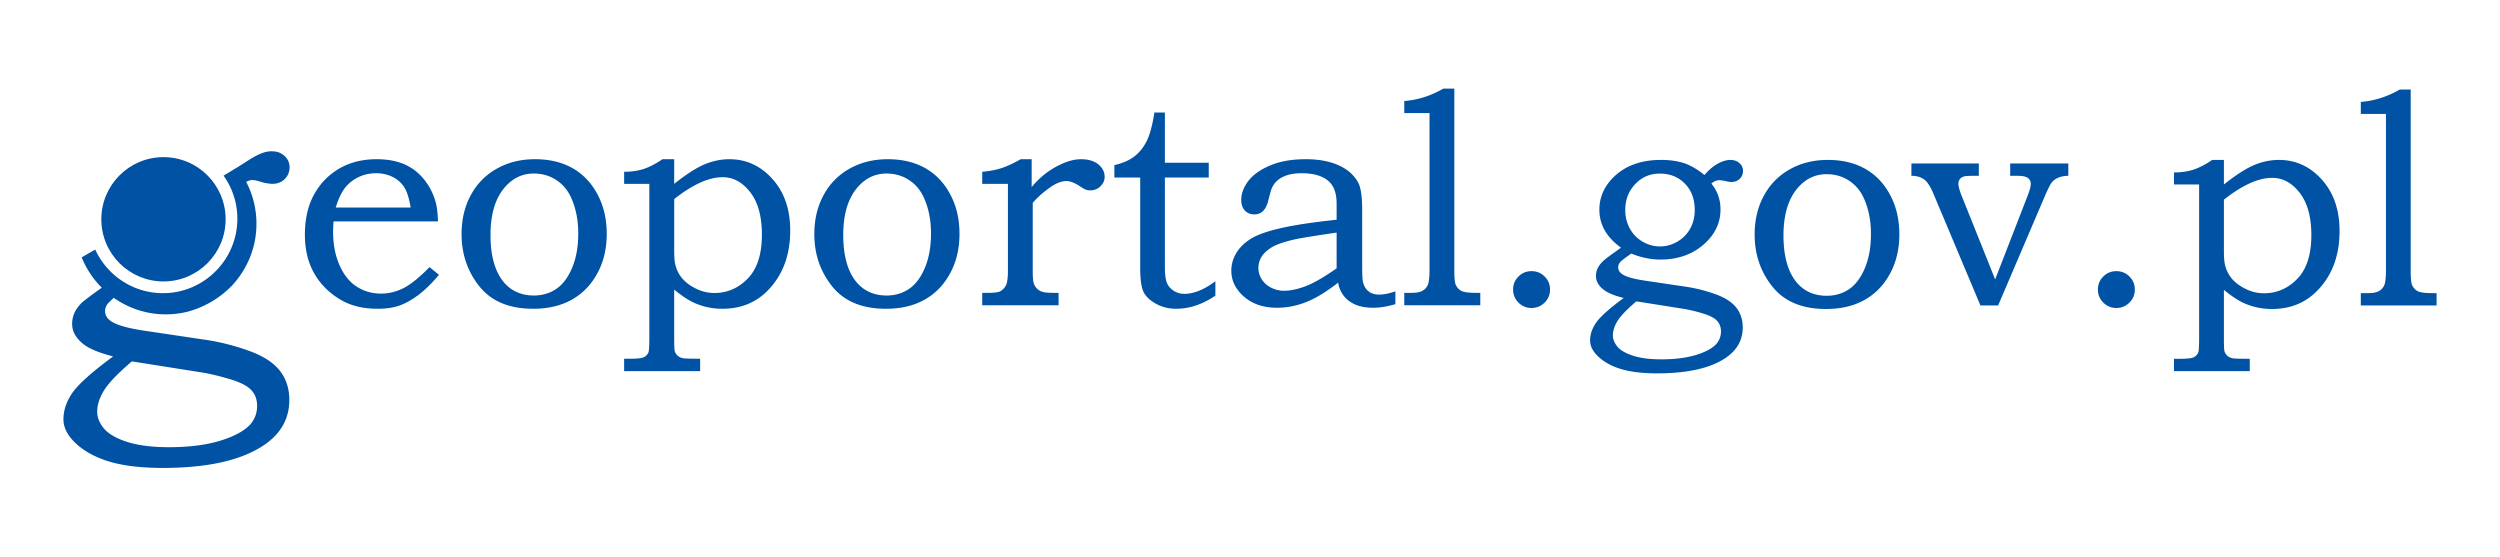 <svg xmlns="http://www.w3.org/2000/svg" xml:space="preserve" fill-rule="evenodd" stroke-linejoin="round" stroke-miterlimit="2" clip-rule="evenodd" viewBox="0 0 2300 512"><path fill="none" d="M.001.001h2300.003v512H0z"/><path fill="#0052a5" d="m395.184 245.755 8.674 7.05c-6.582 7.883-13.027 14.137-19.2 18.777-6.213 4.594-12.099 7.832-17.62 9.692-5.513 1.86-12.013 2.789-19.432 2.789-13.304 0-24.62-2.688-33.945-8.115-10.712-6.259-18.868-14.423-24.576-24.489-5.754-10.061-8.579-21.892-8.579-35.57 0-14.327 2.784-26.571 8.302-36.674 5.517-10.161 13.222-18.18 23.138-24.03 9.93-5.794 21.423-8.714 34.455-8.714 9.693 0 18.09 1.487 25.276 4.544 7.141 3.015 13.213 7.605 18.176 13.727 5.008 6.077 8.628 13.077 10.903 20.96 1.25 4.644 1.983 10.625 2.174 17.957h-96.083c-.278 4.44-.373 7.737-.373 9.911 0 11.412 1.997 21.57 5.94 30.52 3.99 8.897 9.27 15.48 15.861 19.655 6.54 4.22 13.996 6.363 22.347 6.363 7.04 0 13.868-1.674 20.5-4.972 6.632-3.334 14.605-9.779 24.062-19.38M377.799 190.9c-1.396-8.35-3.297-14.518-5.795-18.507-2.506-3.985-6.026-7.142-10.58-9.507-4.589-2.365-9.738-3.52-15.442-3.52-5.694 0-11.03 1.155-16.042 3.52-4.967 2.365-9.093 5.613-12.431 9.789-3.289 4.17-6.164 10.243-8.624 18.225h68.914Zm114.359-44.43c13.304 0 24.853 2.739 34.591 8.252 9.734 5.522 17.39 13.59 23.002 24.211 5.663 10.576 8.442 22.675 8.442 36.266 0 13.586-2.879 25.69-8.628 36.26-5.75 10.625-13.591 18.69-23.516 24.248-9.92 5.567-21.751 8.356-35.515 8.356-21.937 0-38.353-6.818-49.392-20.496-10.985-13.682-16.507-29.779-16.507-48.232 0-13.495 2.866-25.458 8.583-35.938 5.7-10.48 13.678-18.548 23.971-24.298s21.933-8.628 34.969-8.628m-1.069 13.168c-10.343 0-19.058 4.084-26.25 12.203-9.042 10.148-13.581 24.899-13.581 44.275 0 18.704 3.848 32.886 11.54 42.67 7.004 8.72 16.46 13.077 28.428 13.077 7.7 0 14.56-2.038 20.595-6.118 6.027-4.08 10.844-10.58 14.605-19.527 3.712-8.901 5.563-19.38 5.563-31.439 0-11.776-2.001-22.306-5.981-31.63-3.107-7.46-7.742-13.214-13.964-17.34-6.163-4.13-13.163-6.171-20.955-6.171m83.111 9.511v-11.13c6.764 0 12.795-.882 18.035-2.597 5.245-1.72 10.999-4.735 17.257-8.951h10.753v22.678c11.317-8.996 20.732-14.978 28.246-18.084 7.51-3.062 15.024-4.594 22.53-4.594 15.491 0 28.71 6.031 39.612 18.185 10.94 12.14 16.366 27.96 16.366 47.431 0 21.52-6.173 39.186-18.6 52.963-11.307 12.704-25.912 19.013-43.724 19.013-8.906 0-17.216-1.674-24.999-5.017-5.603-2.352-12.108-6.577-19.431-12.659v44.707c0 6.728.187 10.667.51 11.831a8.734 8.734 0 0 0 2.738 4.357c1.346 1.151 3.065 1.943 5.149 2.307 1.582.29 6.722.427 15.487.427v11.408H574.2v-11.408h6.073c6.258 0 10.334-.51 12.194-1.437 1.86-.974 3.198-2.41 4.126-4.408.56-1.574.796-6.258.796-14.141v-140.88H574.2Zm46.045 14v46.7c0 6.168.328 10.753 1.069 13.727 1.11 4.635 3.202 8.806 6.309 12.522 3.147 3.712 7.414 6.855 12.8 9.507 5.376 2.643 11.034 3.943 16.883 3.943 11.776 0 22.02-4.453 30.648-13.313 8.665-8.901 12.982-22.351 12.982-40.345 0-16.875-3.57-29.866-10.758-39.095-7.14-9.174-15.583-13.768-25.362-13.768-6.359 0-13.273 1.665-20.687 5.004-7.418 3.393-15.401 8.396-23.884 15.119m196.446-36.68c13.304 0 24.848 2.739 34.591 8.252 9.739 5.521 17.385 13.586 23.002 24.207 5.658 10.58 8.442 22.688 8.442 36.27 0 13.581-2.884 25.69-8.624 36.26-5.758 10.625-13.6 18.69-23.516 24.248-9.92 5.563-21.75 8.356-35.524 8.356-21.932 0-38.353-6.819-49.387-20.496-10.985-13.682-16.507-29.774-16.507-48.237 0-13.49 2.875-25.453 8.579-35.937 5.699-10.48 13.672-18.55 23.975-24.294 10.293-5.754 21.928-8.628 34.969-8.628m-1.07 13.168c-10.347 0-19.053 4.084-26.249 12.199-9.042 10.152-13.59 24.903-13.59 44.288 0 18.695 3.852 32.877 11.548 42.66 7 8.72 16.466 13.078 28.428 13.078 7.696 0 14.556-2.038 20.596-6.123 6.027-4.075 10.848-10.575 14.6-19.526 3.712-8.897 5.564-19.377 5.564-31.435 0-11.78-1.993-22.306-5.982-31.63-3.102-7.46-7.741-13.218-13.955-17.34-6.172-4.13-13.172-6.171-20.96-6.171m88.02 9.51v-11.13c6.626-.56 12.467-1.669 17.666-3.338 5.144-1.674 11.034-4.403 17.662-8.21h10.156v25.649c6.45-7.883 13.91-14.1 22.447-18.736 8.488-4.644 16.138-6.913 22.957-6.913 6.677 0 12.012 1.578 15.901 4.73 3.903 3.152 5.845 7 5.845 11.549 0 3.247-1.3 6.117-3.898 8.624-2.597 2.501-5.658 3.757-9.32 3.757-1.62 0-3.011-.237-4.17-.696-1.202-.464-2.921-1.438-5.186-2.97-4.972-3.284-9.143-4.917-12.49-4.917-4.54 0-9.498 1.901-14.924 5.708-6.91 4.917-12.295 9.693-16.18 14.423v62.601c0 5.422.274 9.13.879 11.085.6 1.947 1.578 3.611 2.92 4.999 1.337 1.45 3.016 2.465 5.012 3.07 1.993.65 5.463.973 10.476.973h4.498v11.408H903.64v-11.408h5.84c5.522 0 9.139-.51 10.849-1.482 2.365-1.401 4.125-3.248 5.244-5.659 1.105-2.41 1.715-6.727 1.715-12.986v-80.13H903.64Zm158.41-65.625h9.639v46.194h40.35v13.587h-40.35V245.2c0 7 .605 11.967 1.855 14.983 1.206 2.957 3.298 5.422 6.26 7.323 2.928 1.901 6.212 2.83 9.833 2.83 8.624 0 18.13-3.853 28.524-11.55v13.21c-11.876 8.023-23.834 12.067-35.983 12.067-6.919 0-13.132-1.538-18.7-4.599-5.553-3.102-9.36-6.718-11.398-10.903-2.047-4.17-3.07-11.394-3.07-21.691v-83.565h-23.78v-11.403c7.596-1.72 13.768-4.412 18.408-8.029 4.68-3.616 8.442-8.341 11.358-14.14 2.874-5.796 5.244-14.52 7.054-26.21m167.64 98.64V187.33c0-10.025-2.788-17.207-8.4-21.52-5.609-4.316-13.542-6.444-23.785-6.444-5.062 0-9.506.595-13.318 1.8-3.802 1.256-6.855 2.93-9.174 5.063-2.32 2.129-3.99 4.54-5.108 7.278-.455.969-1.52 4.826-3.243 11.544-2.088 8.114-6.31 12.195-12.654 12.195-3.62 0-6.546-1.197-8.765-3.567-2.188-2.41-3.303-5.662-3.303-9.733 0-5.986 2.238-11.826 6.632-17.576 4.453-5.758 11.23-10.53 20.318-14.287 9.088-3.757 19.846-5.612 32.277-5.612 11.594 0 21.514 1.76 29.76 5.33 8.215 3.567 14.292 8.72 18.195 15.443 2.733 4.594 4.075 13.031 4.075 25.271v52.317c0 7.418.232 12.24.696 14.505.973 3.898 2.734 6.827 5.24 8.774 2.46 1.938 5.704 2.916 9.693 2.916 4.166 0 9.133-.978 14.933-2.966v11.78c-7.515 2.18-14.242 3.294-20.219 3.294-6.45 0-11.871-.933-16.224-2.738-4.412-1.806-8.028-4.453-10.821-7.928-2.825-3.48-4.635-7.66-5.417-12.432-10.899 8.493-20.728 14.465-29.493 17.903-8.806 3.48-17.662 5.195-26.618 5.195-12.517 0-22.679-3.389-30.466-10.203-7.8-6.768-11.685-14.75-11.685-23.93 0-5.512 1.428-10.76 4.308-15.723 2.829-5.004 7.19-9.411 13.027-13.214 5.849-3.802 15.028-7.14 27.509-10.01 12.517-2.926 29.866-5.568 52.03-7.893m0 11.827c-21.01 3.06-33.986 5.194-39.008 6.354-9.824 2.274-16.925 4.78-21.187 7.464-4.22 2.738-7.286 5.663-9.088 8.765-1.814 3.161-2.692 6.49-2.692 10.02 0 3.52.969 6.955 3.01 10.248 2.043 3.284 4.922 5.89 8.63 7.782 3.756 1.902 7.69 2.884 11.821 2.884 5.89 0 12.572-1.4 19.99-4.22 7.42-2.79 16.926-8.306 28.524-16.416v-32.88Zm62.233-109.947v-11.13c12.286-.882 24.298-4.685 35.979-11.412h10.066v167.266c0 7.05.464 11.503 1.342 13.318 1.164 2.497 2.924 4.358 5.153 5.559 2.265 1.16 6.627 1.764 13.077 1.764h4.317v11.408h-69.934v-11.408h7.046c4.457 0 7.746-.7 9.966-2.037 2.228-1.347 3.802-3.202 4.771-5.568.932-2.36 1.446-7.1 1.446-14.141V104.043h-23.229Z"/><circle cx="42.518" cy="58.353" r="6.285" fill="#0052a5" transform="matrix(9.098 0 0 9.098 -236.426 -329.15)"/><path fill="#0052a5" d="M213.283 262.87c-11.007 11.312-25.017 19.713-40.705 23.893a83.415 83.415 0 0 1-20.013 2.438c-17.803 0-34.328-5.635-47.896-15.21-2.379 2.215-4.921 4.649-5.194 5.008-1.92 2.256-2.811 4.648-2.811 7.177 0 3.894 1.983 7.11 6.026 9.643 5 3.316 14.829 6.095 29.539 8.338.159.031.322.054.49.077l57.922 8.615c12.795 1.992 25.73 5.335 38.657 9.993 12.991 4.717 22.36 10.807 28.174 18.257 5.817 7.455 8.692 16.42 8.692 26.882 0 17.58-8.142 31.671-24.42 42.27-20.728 13.481-51.44 20.25-92.204 20.25-21.341 0-38.712-2.334-52.126-6.842-13.327-4.516-23.666-10.948-31.048-19.217-5.335-6.022-8.005-12.24-8.005-18.68 0-8.27 2.738-16.348 8.142-24.212 5.403-7.86 17.92-19.154 37.552-33.65-12.663-3.216-21.755-6.978-27.223-11.217-.077-.068-.15-.123-.218-.182-.041-.027-.073-.059-.11-.082-.04-.031-.081-.059-.122-.104-.064-.05-.127-.1-.196-.15-.009-.014-.013-.014-.022-.032l-.005-.005c-.164-.127-.318-.264-.473-.395a1.723 1.723 0 0 1-.173-.146 6.271 6.271 0 0 0-.21-.177c-.013-.019-.026-.032-.04-.037-.077-.077-.155-.136-.237-.218-.104-.087-.204-.182-.3-.264-.018-.014-.032-.032-.05-.036-.004 0-.004-.01-.009-.014 0 0-.009-.01-.014-.01a5.545 5.545 0 0 0-.377-.35 1.655 1.655 0 0 0-.182-.172c0-.01-.01-.01-.01-.01-.058-.072-.131-.131-.19-.186a.078.078 0 0 1-.023-.032 2.8 2.8 0 0 0-.168-.15c-.105-.118-.219-.223-.337-.34a1.979 1.979 0 0 0-.218-.22c-.005-.008-.005-.013-.01-.013a3.493 3.493 0 0 0-.127-.136c-.018-.018-.036-.032-.05-.055-.063-.063-.118-.132-.186-.186-.232-.26-.46-.514-.687-.764-.027-.037-.054-.055-.077-.096-.032-.027-.055-.064-.091-.095a32.218 32.218 0 0 1-.946-1.17c-.041-.036-.069-.081-.1-.118-.019-.018-.032-.045-.05-.068-.014-.023-.028-.036-.041-.06-1.565-2.064-2.711-4.211-3.444-6.453a19.521 19.521 0 0 1-.973-6.145c0-3.494.687-6.705 1.92-9.716 1.296-3.011 3.347-6.018 6.217-9.033 2.488-2.597 11.767-9.338 19.14-14.56-7.91-7.919-14.255-17.412-18.485-27.96l2.784-1.61 9.657-5.554c10.816 23.634 34.691 40.136 62.3 40.136 37.712 0 68.474-30.761 68.474-68.473 0-14.746-4.69-28.419-12.672-39.612l1.214-.778 11.017-6.687c9.488-5.485 20.79-14.991 31.748-14.991 4.826 0 8.438 1.1 11.75 3.998 3.31 2.902 4.975 6.418 4.975 10.557 0 4.348-1.45 8.01-4.421 10.975-2.966 2.898-6.76 4.412-11.317 4.412-1.928 0-4.485-.345-7.728-1.028-3.73-.9-5.708-1.878-8.537-2.228-2.465-.305-4.248-.51-7.905 1.487a82.732 82.732 0 0 1 9.447 38.476c0 22.033-8.62 42.11-22.66 57.047M75.685 315.733a1.723 1.723 0 0 1-.173-.146l.173.146Zm-1.033-.901a5.545 5.545 0 0 0-.377-.35l.377.35Zm46.64 17.648c-12.799 10.948-21.345 19.84-25.589 26.682-4.166 6.772-6.282 13.336-6.282 19.626 0 5.345 2.116 10.53 6.282 15.524 4.244 4.995 11.426 9.097 21.55 12.313 10.19 3.22 22.916 4.794 38.308 4.794 18.19 0 33.787-1.978 46.782-5.886 13-3.966 22.37-9.028 27.969-15.114 4.112-4.858 6.231-10.534 6.231-17.034 0-5.609-1.71-10.398-5.13-14.223-3.426-3.903-9.848-7.255-19.218-10.13-9.443-2.865-18.199-4.985-26.404-6.363l-64.498-10.189Zm1287.67-83.016c4.817 0 8.838 1.665 12.117 4.944 3.33 3.33 4.95 7.3 4.95 12.017 0 4.676-1.661 8.702-4.995 11.977-3.384 3.284-7.355 4.944-12.072 4.944-4.621 0-8.592-1.66-11.922-4.944-3.325-3.275-4.994-7.3-4.994-11.977 0-4.716 1.62-8.687 4.949-12.017 3.288-3.28 7.26-4.944 11.967-4.944m159.107-88.427c4.071-4.753 8.228-8.27 12.44-10.534 4.158-2.261 8.037-3.375 11.549-3.375 3.243 0 5.968.964 8.183 2.906 2.22 1.942 3.33 4.298 3.33 7.073 0 2.92-.979 5.367-2.957 7.355-1.993 1.933-4.53 2.956-7.587 2.956-1.287 0-3.002-.227-5.172-.696-2.497-.6-4.626-.927-6.377-.927-2.224 0-4.576 1.018-7.027 3.102 5.594 6.795 8.41 14.746 8.41 23.852 0 12.436-5.222 23.252-15.715 32.358-10.498 9.106-23.712 13.677-39.663 13.677-8.87 0-17.744-1.842-26.714-5.54-5.963 4.248-9.338 6.841-10.13 7.85-1.296 1.534-1.891 3.148-1.891 4.859 0 2.633 1.341 4.807 4.07 6.518 3.42 2.265 10.17 4.157 20.296 5.685l39.144 5.818c8.652 1.342 17.385 3.611 26.118 6.75 8.788 3.193 15.12 7.3 19.05 12.344 3.925 5.04 5.871 11.094 5.871 18.167 0 11.876-5.508 21.4-16.506 28.565-14 9.101-34.765 13.686-62.315 13.686-14.414 0-26.158-1.583-35.224-4.626-9.006-3.056-15.988-7.396-20.982-12.99-3.598-4.071-5.399-8.274-5.399-12.618 0-5.594 1.838-11.044 5.49-16.356 3.657-5.322 12.117-12.95 25.38-22.752-8.555-2.17-14.705-4.712-18.389-7.582-4.726-3.743-7.082-7.9-7.082-12.608 0-2.366.464-4.535 1.296-6.569.874-2.033 2.266-4.07 4.203-6.104 1.947-2.028 5.5-4.848 10.635-8.46 3.234-2.26 5.544-3.925 6.886-4.99-6.568-4.712-11.558-9.983-14.883-15.806-3.33-5.822-4.994-12.203-4.994-19.135 0-11.462 4.399-21.5 13.264-30.093 10.725-10.443 25.248-15.67 43.452-15.67 8.137 0 15.21 1.015 21.268 3.007 6.05 2.029 12.295 5.681 18.672 10.903m-41.137-1.337c-8.878 0-16.365 3.188-22.46 9.61-6.154 6.428-9.256 14.383-9.256 23.853 0 6.29 1.437 12.022 4.22 17.107 2.816 5.13 6.741 9.151 11.777 12.062 5.04 2.911 10.407 4.39 15.992 4.39 5.6 0 10.953-1.479 16.043-4.44 5.076-3.002 9.01-7.018 11.78-12.062 2.739-5.085 4.117-10.767 4.117-17.057 0-9.939-3.007-18.026-9.01-24.175-6.014-6.19-13.724-9.288-23.203-9.288m-21.546 117.546c-8.642 7.387-14.419 13.405-17.289 18.026-2.815 4.571-4.253 9.02-4.253 13.263 0 3.607 1.438 7.123 4.253 10.503 2.87 3.366 7.733 6.14 14.574 8.31 6.872 2.183 15.483 3.239 25.876 3.239 12.286 0 22.843-1.338 31.617-3.976 8.787-2.679 15.11-6.108 18.903-10.211 2.775-3.289 4.212-7.123 4.212-11.512 0-3.79-1.164-7.028-3.47-9.616-2.31-2.634-6.655-4.903-12.99-6.84-6.378-1.943-12.295-3.371-17.84-4.3l-43.593-6.886Zm176.169-130.118c13.263 0 24.766 2.729 34.477 8.232 9.702 5.495 17.33 13.537 22.93 24.121 5.64 10.539 8.41 22.601 8.41 36.151 0 13.541-2.866 25.604-8.597 36.147-5.731 10.585-13.541 18.626-23.439 24.166-9.893 5.554-21.673 8.324-35.4 8.324-21.87 0-38.226-6.8-49.234-20.423-10.953-13.64-16.452-29.683-16.452-48.082 0-13.445 2.861-25.371 8.547-35.82 5.685-10.447 13.645-18.493 23.898-24.215 10.257-5.74 21.86-8.601 34.86-8.601m-1.07 13.126c-10.31 0-18.999 4.062-26.162 12.159-9.016 10.115-13.546 24.82-13.546 44.143 0 18.626 3.839 32.772 11.512 42.515 6.973 8.7 16.411 13.04 28.333 13.04 7.673 0 14.514-2.029 20.528-6.095 6.008-4.075 10.811-10.543 14.56-19.463 3.697-8.874 5.544-19.317 5.544-31.334 0-11.75-1.988-22.238-5.959-31.526-3.102-7.446-7.723-13.177-13.914-17.298-6.145-4.107-13.131-6.14-20.895-6.14m77.984-9.893h62.028v11.37h-3.784c-5.172 0-8.36.187-9.616.556-1.801.51-3.188 1.387-4.066 2.542-.924 1.201-1.342 2.588-1.342 4.208 0 2.265.969 5.917 2.956 10.952l30.871 77.056 29.911-77.056c1.901-4.944 2.87-8.555 2.87-10.816 0-2.36-.932-4.157-2.733-5.499-1.797-1.296-5.04-1.942-9.757-1.942h-6.459v-11.371h53.482v11.37c-3.703.092-6.796.692-9.293 1.756-2.452 1.065-4.398 2.493-5.827 4.199-1.396 1.724-3.466 5.826-6.29 12.303l-43.175 101.045h-16.265l-43.452-103.305c-1.801-4.258-3.785-7.724-5.963-10.453-1.483-1.71-3.375-3.047-5.781-4.061-2.397-.978-5.172-1.483-8.315-1.483v-11.371Zm188.504 99.102c4.808 0 8.824 1.665 12.108 4.944 3.325 3.33 4.949 7.3 4.949 12.017 0 4.676-1.67 8.702-4.99 11.977-3.38 3.284-7.36 4.944-12.067 4.944-4.626 0-8.597-1.66-11.93-4.944-3.321-3.275-4.99-7.3-4.99-11.977 0-4.716 1.614-8.687 4.944-12.017 3.288-3.28 7.26-4.944 11.976-4.944m53.108-79.735v-11.094c6.741 0 12.759-.878 17.98-2.592 5.227-1.71 10.954-4.713 17.19-8.915h10.725v22.601c11.28-8.97 20.673-14.928 28.15-18.026 7.492-3.052 14.979-4.575 22.47-4.575 15.438 0 28.615 6.004 39.477 18.12 10.903 12.104 16.31 27.87 16.31 47.282 0 21.451-6.135 39.058-18.53 52.786-11.28 12.672-25.835 18.953-43.593 18.953-8.874 0-17.143-1.665-24.907-4.99-5.6-2.36-12.068-6.568-19.377-12.617v44.562c0 6.704.196 10.63.514 11.78a8.622 8.622 0 0 0 2.729 4.344c1.342 1.16 3.048 1.942 5.126 2.32 1.57.268 6.714.41 15.438.41v11.375h-69.702v-11.376h6.05c6.245 0 10.316-.51 12.163-1.428 1.846-.973 3.188-2.406 4.112-4.403.559-1.565.791-6.231.791-14.087V169.73h-23.116Zm45.895 13.964v46.545c0 6.15.327 10.72 1.073 13.677 1.101 4.626 3.189 8.788 6.282 12.481 3.143 3.703 7.4 6.836 12.768 9.475 5.353 2.638 10.998 3.934 16.815 3.934 11.745 0 21.952-4.44 30.562-13.268 8.633-8.874 12.94-22.283 12.94-40.218 0-16.82-3.57-29.765-10.73-38.967-7.113-9.147-15.528-13.723-25.285-13.723-6.331 0-13.218 1.67-20.618 4.99-7.391 3.375-15.342 8.365-23.807 15.074m125.962-78.857V93.737c12.254-.882 24.225-4.666 35.874-11.37h10.03v166.729c0 7.023.464 11.457 1.341 13.268 1.156 2.492 2.916 4.343 5.136 5.549 2.265 1.15 6.609 1.751 13.031 1.751h4.299v11.371h-69.711v-11.371h7.027c4.444 0 7.72-.691 9.943-2.029 2.22-1.346 3.785-3.197 4.763-5.553.923-2.352 1.428-7.069 1.428-14.096v-143.15h-23.161Z"/></svg>